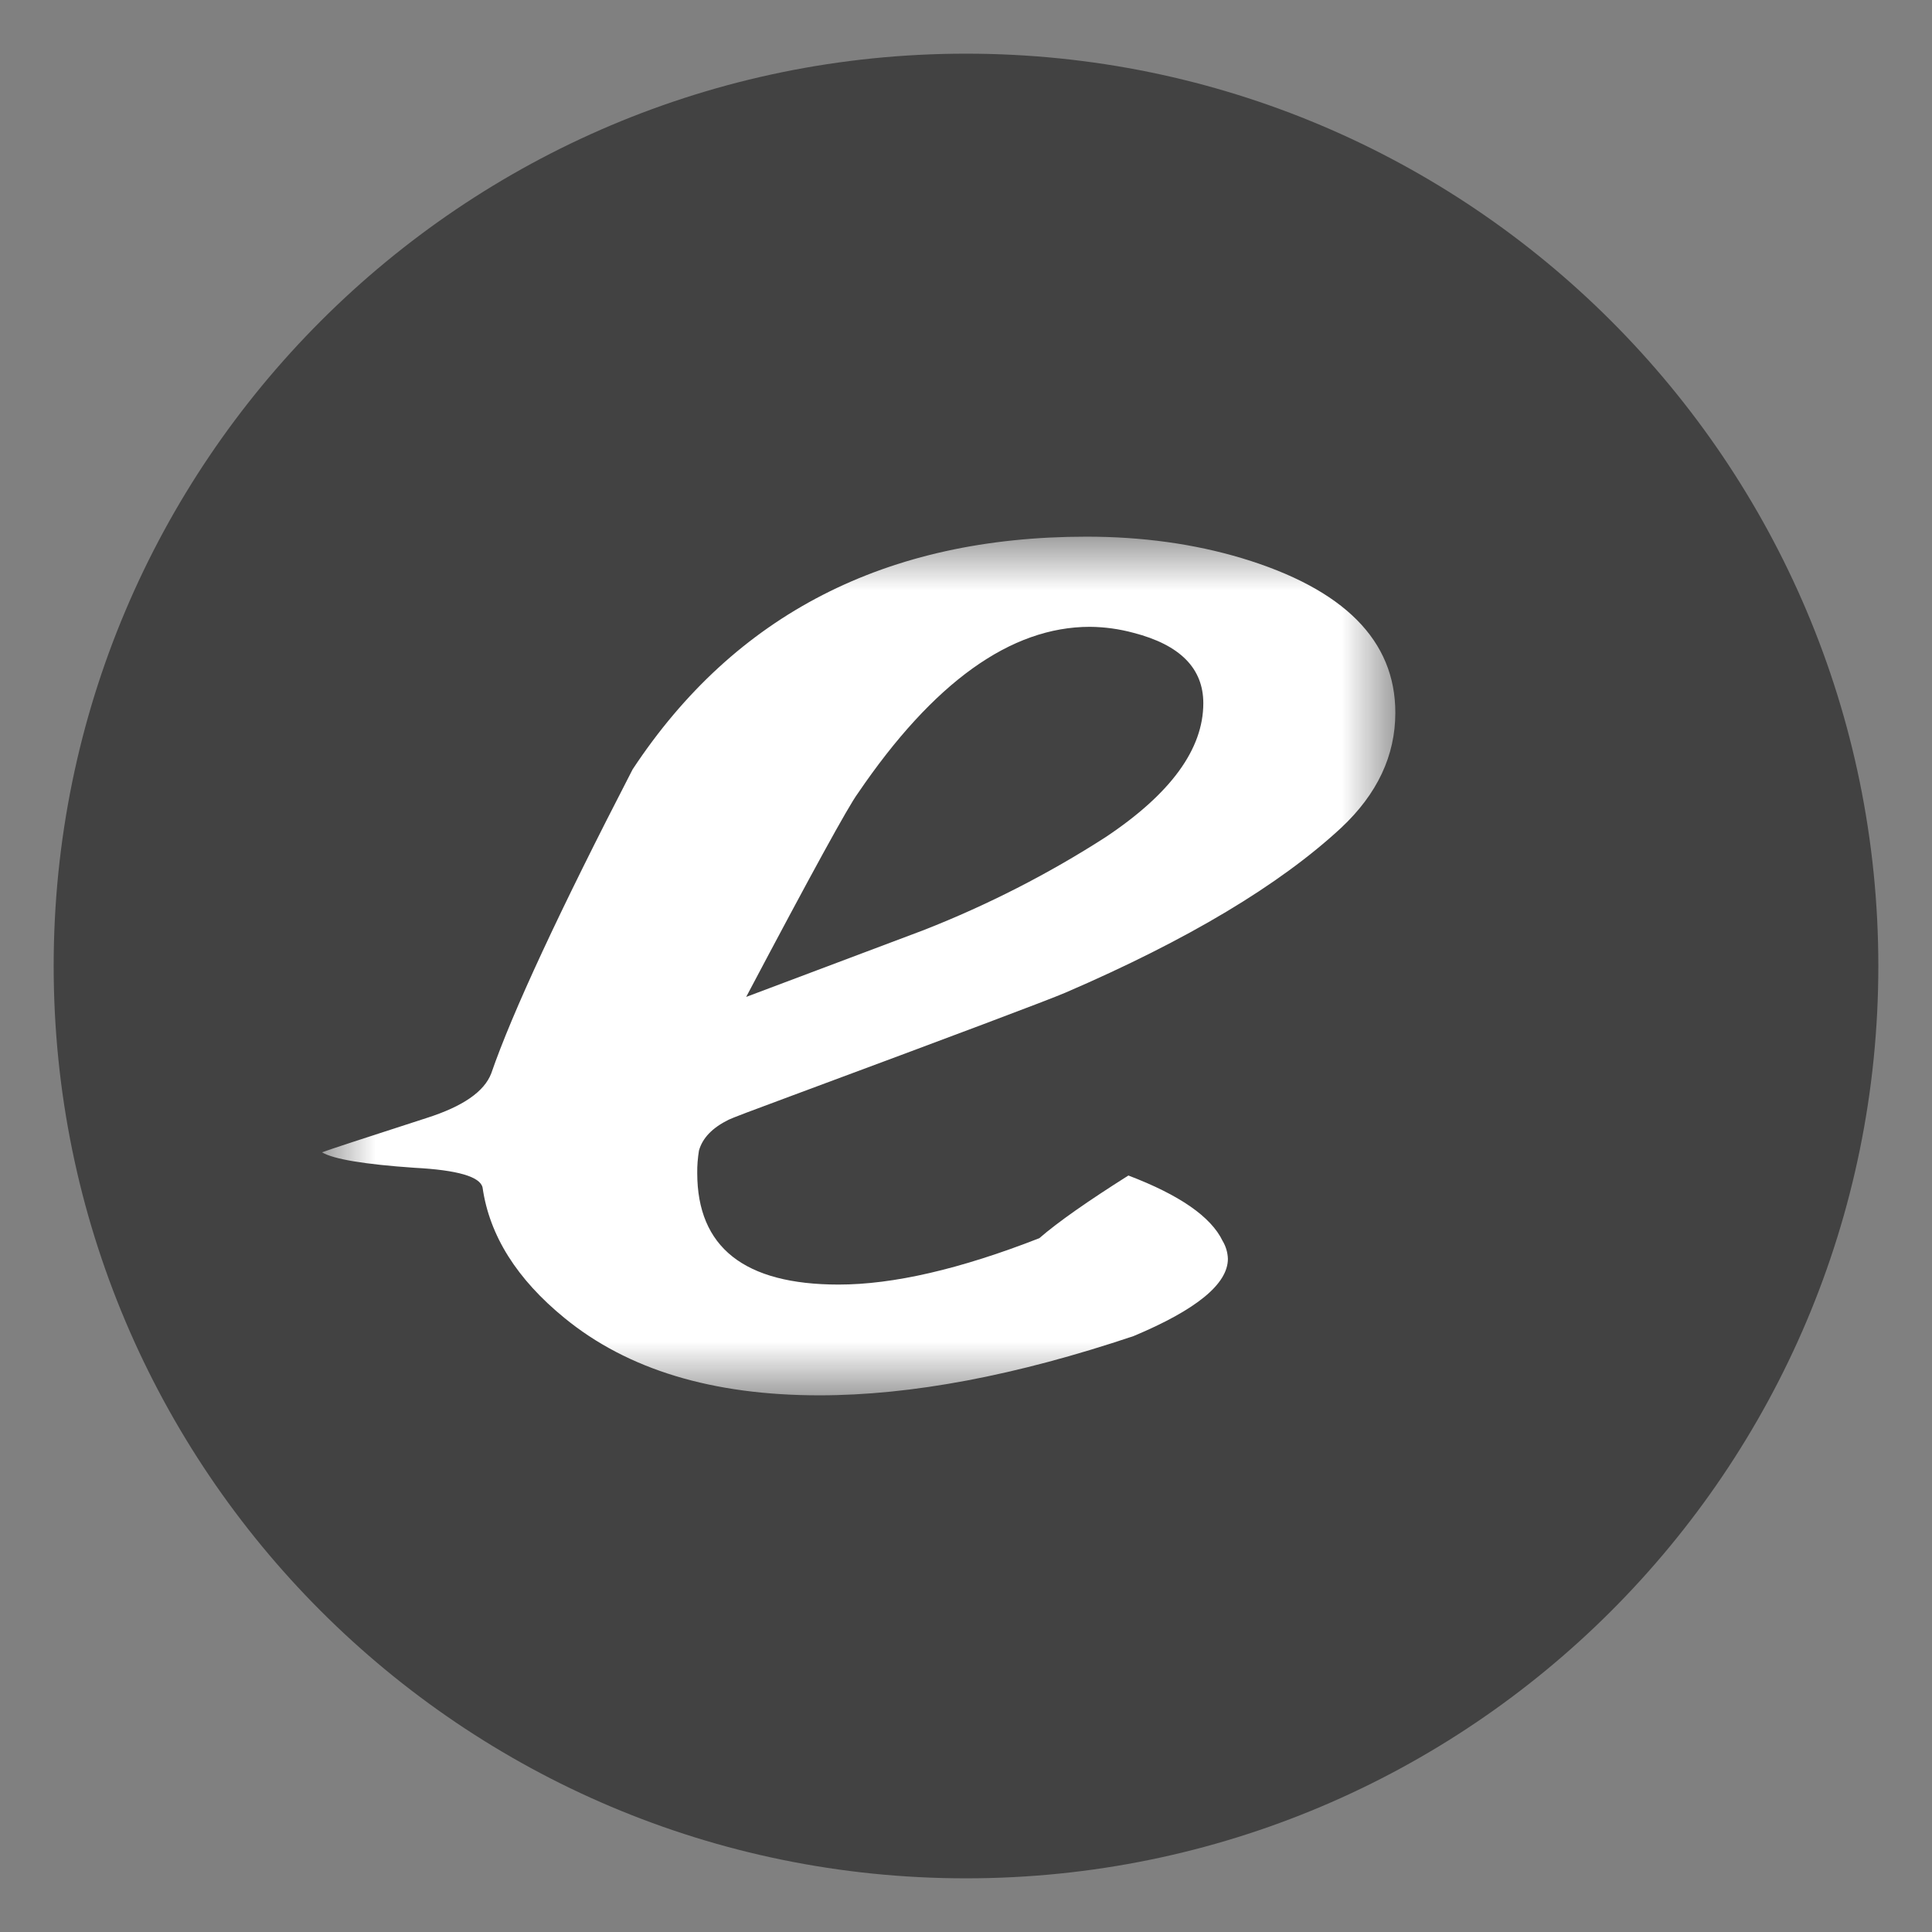 <svg width="18" height="18" viewBox="0 0 18 18" fill="none" xmlns="http://www.w3.org/2000/svg">
<rect x="0" y="0" width="18" height="18" fill="#808080" stroke="none"/>
<g clip-path="url(#clip0_870_263)">
<path d="M17.5 9C17.5 4.306 13.694 0.5 9 0.5C4.306 0.5 0.5 4.306 0.5 9C0.5 13.694 4.306 17.5 9 17.5C13.694 17.5 17.5 13.694 17.5 9Z" fill="black" fill-opacity="0.484"/>
<mask id="mask0_870_263" style="mask-type:luminance" maskUnits="userSpaceOnUse" x="3" y="5" width="10" height="8">
<path d="M3 5H13V13H3V5Z" fill="white"/>
</mask>
<g mask="url(#mask0_870_263)">
<path d="M11.211 6.552C11.211 6.227 10.995 6.008 10.561 5.896C10.428 5.86 10.291 5.841 10.154 5.84C9.417 5.84 8.696 6.357 7.992 7.392C7.905 7.509 7.558 8.142 6.952 9.288L8.61 8.664C9.2 8.432 9.767 8.143 10.3 7.8C10.908 7.395 11.211 6.979 11.211 6.552ZM13 6.64C13 7.04 12.832 7.397 12.496 7.712C11.921 8.245 11.066 8.757 9.927 9.248C9.764 9.318 8.908 9.64 7.357 10.216C7.011 10.344 6.821 10.416 6.789 10.432C6.637 10.507 6.545 10.602 6.512 10.72C6.501 10.789 6.495 10.858 6.496 10.928C6.496 11.621 6.935 11.968 7.813 11.968C8.323 11.968 8.946 11.824 9.683 11.536C9.856 11.386 10.133 11.192 10.513 10.952C10.989 11.133 11.282 11.336 11.39 11.56C11.421 11.611 11.438 11.669 11.44 11.728C11.44 11.963 11.146 12.203 10.561 12.448C9.466 12.816 8.491 13 7.634 13C6.637 13 5.846 12.76 5.26 12.28C4.816 11.918 4.56 11.512 4.496 11.064C4.474 10.963 4.263 10.901 3.862 10.88C3.396 10.848 3.108 10.8 3 10.736C3.054 10.715 3.38 10.608 3.975 10.416C4.311 10.309 4.512 10.171 4.577 10C4.772 9.435 5.211 8.49 5.894 7.168C6.848 5.723 8.257 5 10.122 5C10.642 5 11.124 5.067 11.569 5.2C12.523 5.488 13 5.968 13 6.64Z" fill="white"/>
</g>
</g>
<defs>
<clipPath id="clip0_870_263">
<rect width="18" height="18" fill="white"/>
</clipPath>
</defs>
</svg>
